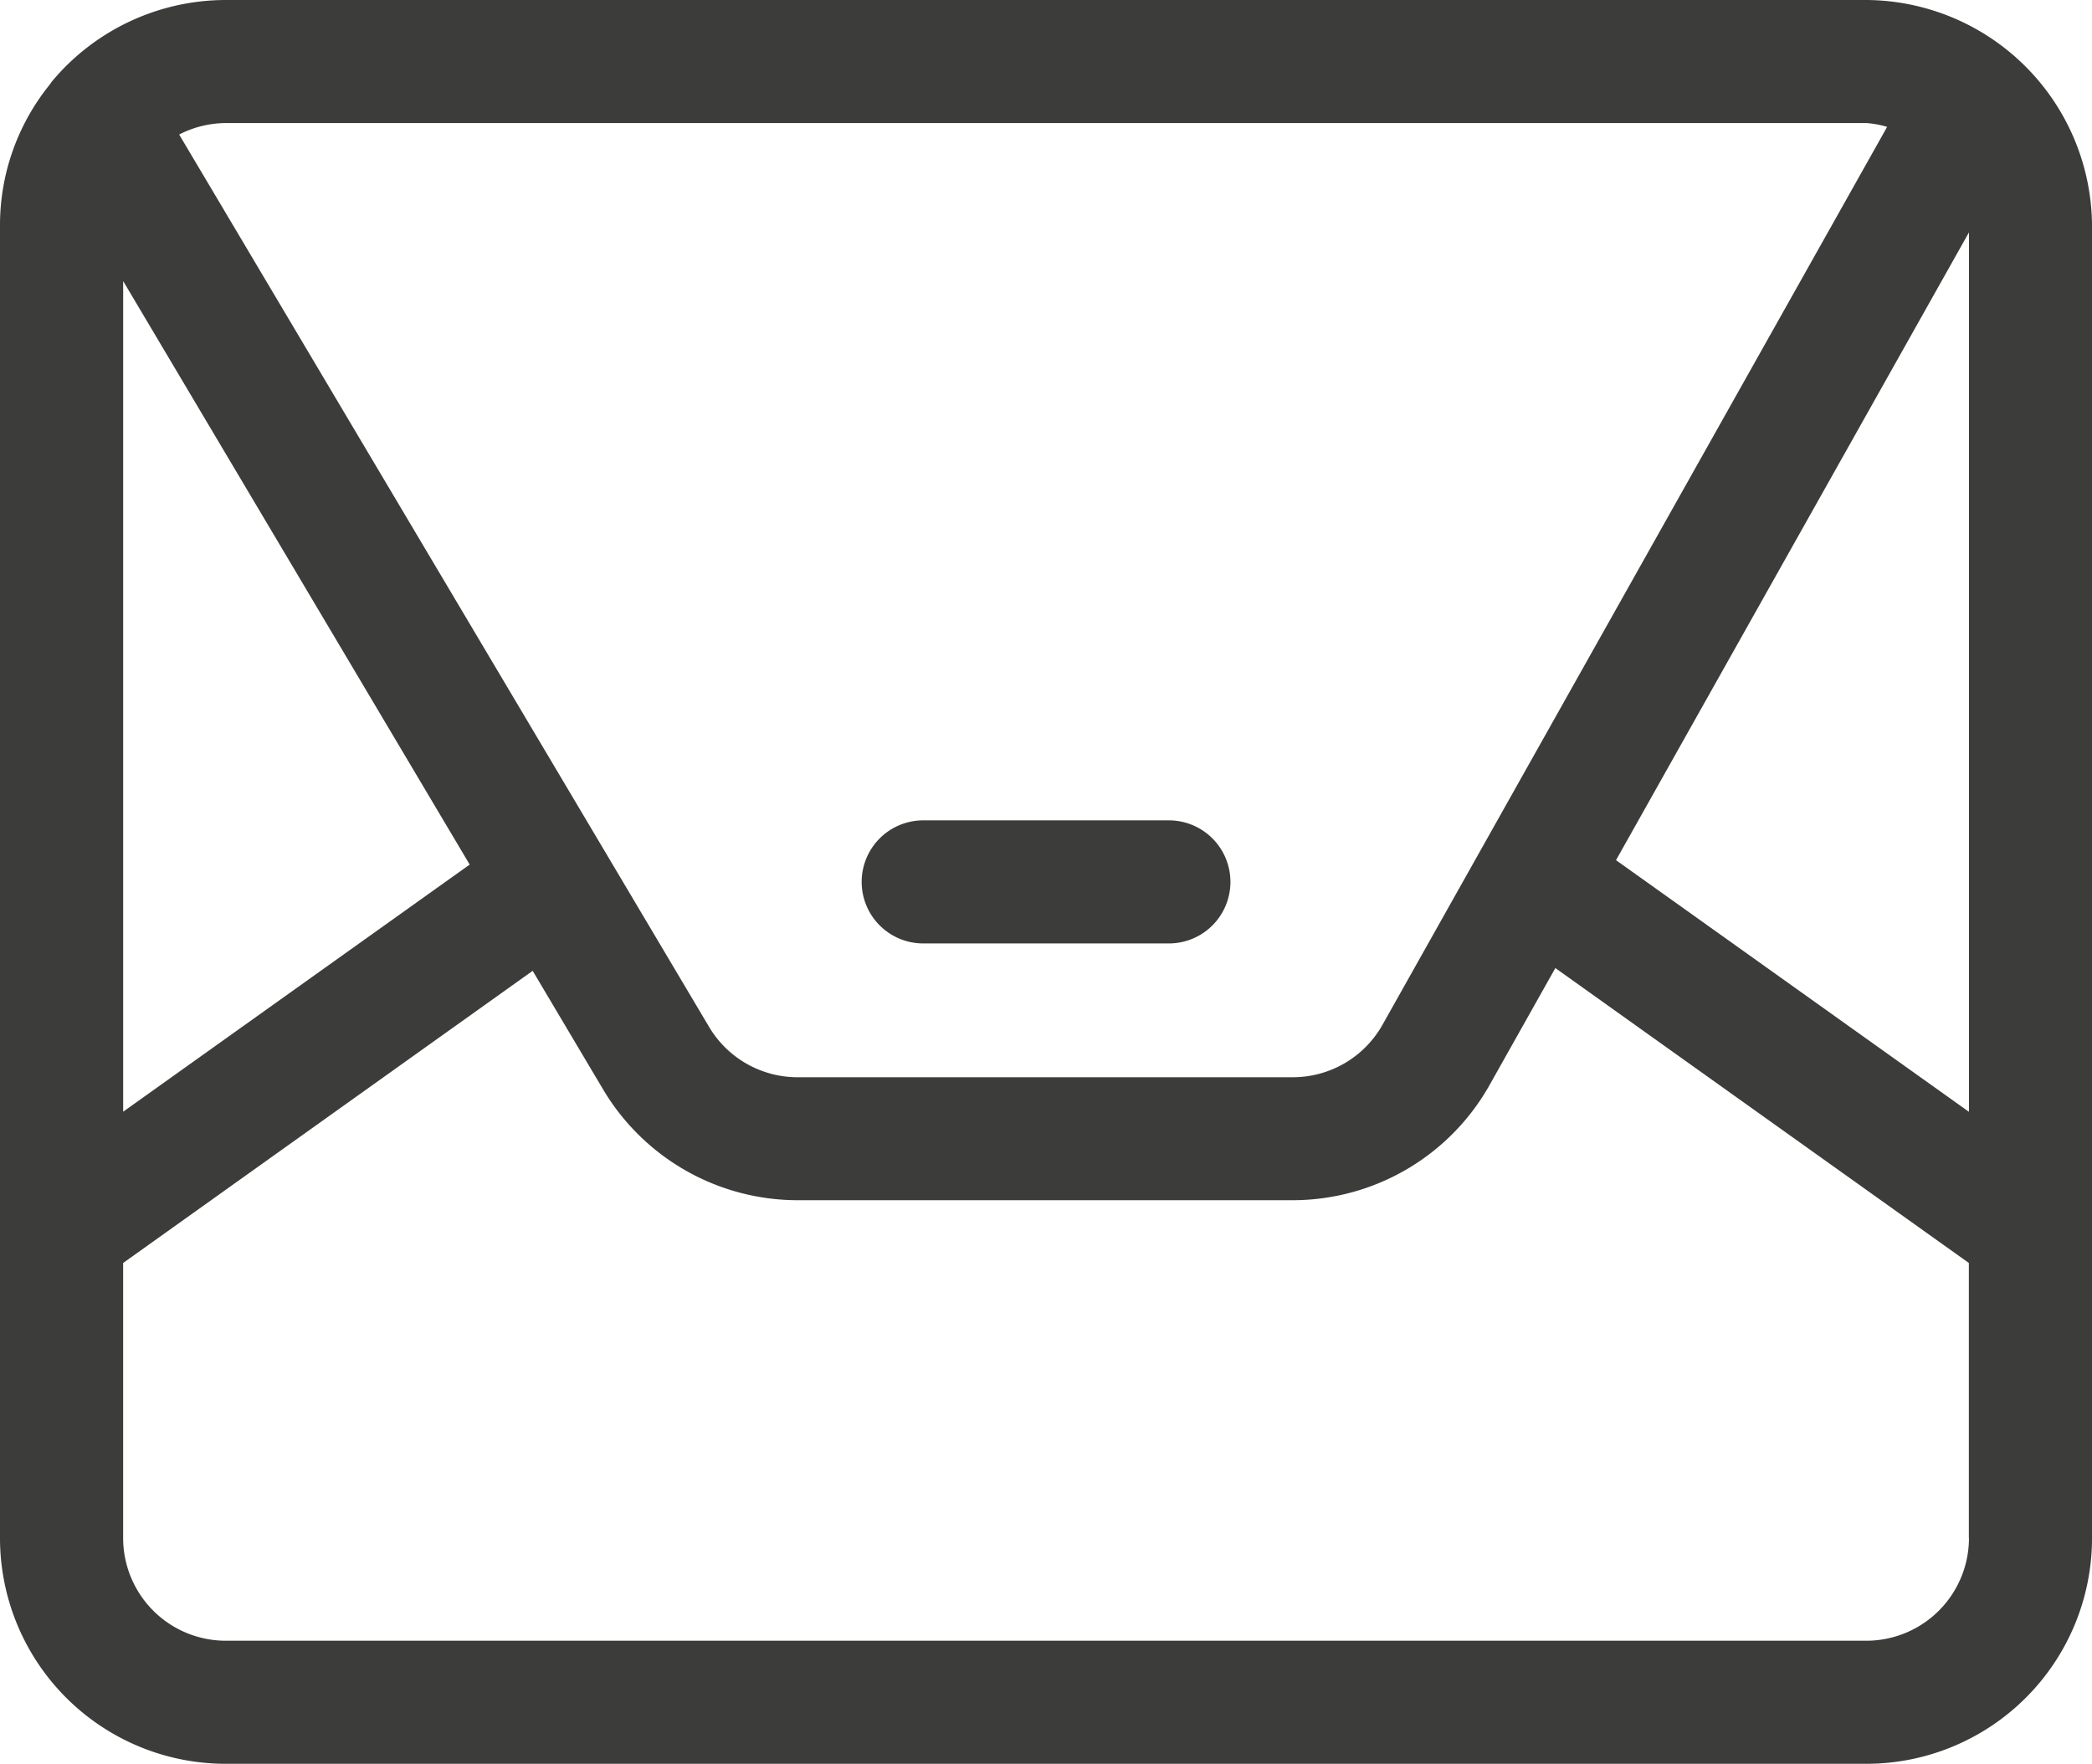 <svg xmlns="http://www.w3.org/2000/svg" width="79.691" height="67.188" viewBox="0 0 79.691 67.188">
  <g id="noun-email-7296944" transform="translate(-10.152 -16.406)">
    <path id="Path_102" data-name="Path 102" d="M81.25,16.406H18.75a8.634,8.634,0,0,0-6.617,3.1.948.948,0,0,0-.055.078c-.02.023-.035.051-.055.074A8.51,8.51,0,0,0,10.152,25l0,50a8.6,8.6,0,0,0,8.594,8.594h62.5A8.6,8.6,0,0,0,89.844,75V25a8.65,8.65,0,0,0-8.594-8.594Zm-62.5,4.688h62.5a3.6,3.6,0,0,1,.789.145L62.812,55.449a3.92,3.92,0,0,1-3.41,1.992H40.527a3.921,3.921,0,0,1-3.359-1.91l-20.191-34a3.9,3.9,0,0,1,1.773-.437Zm-3.906,6.019,13.2,22.227-13.2,9.414ZM85.156,75a3.913,3.913,0,0,1-3.906,3.906H18.75A3.913,3.913,0,0,1,14.843,75V64.516l15.6-11.129,2.691,4.531a8.625,8.625,0,0,0,7.387,4.207H59.4a8.606,8.606,0,0,0,7.492-4.383L69.4,53.282,85.152,64.516V75Zm0-16.242L71.711,49.172,85.156,25.258v33.5Z" fill="#3c3c3b"/>
    <path id="Path_103" data-name="Path 103" d="M45.32,52.344h9.359a2.344,2.344,0,0,0,0-4.688H45.32a2.344,2.344,0,1,0,0,4.688Z" fill="#3c3c3b"/>
  </g>
</svg>
